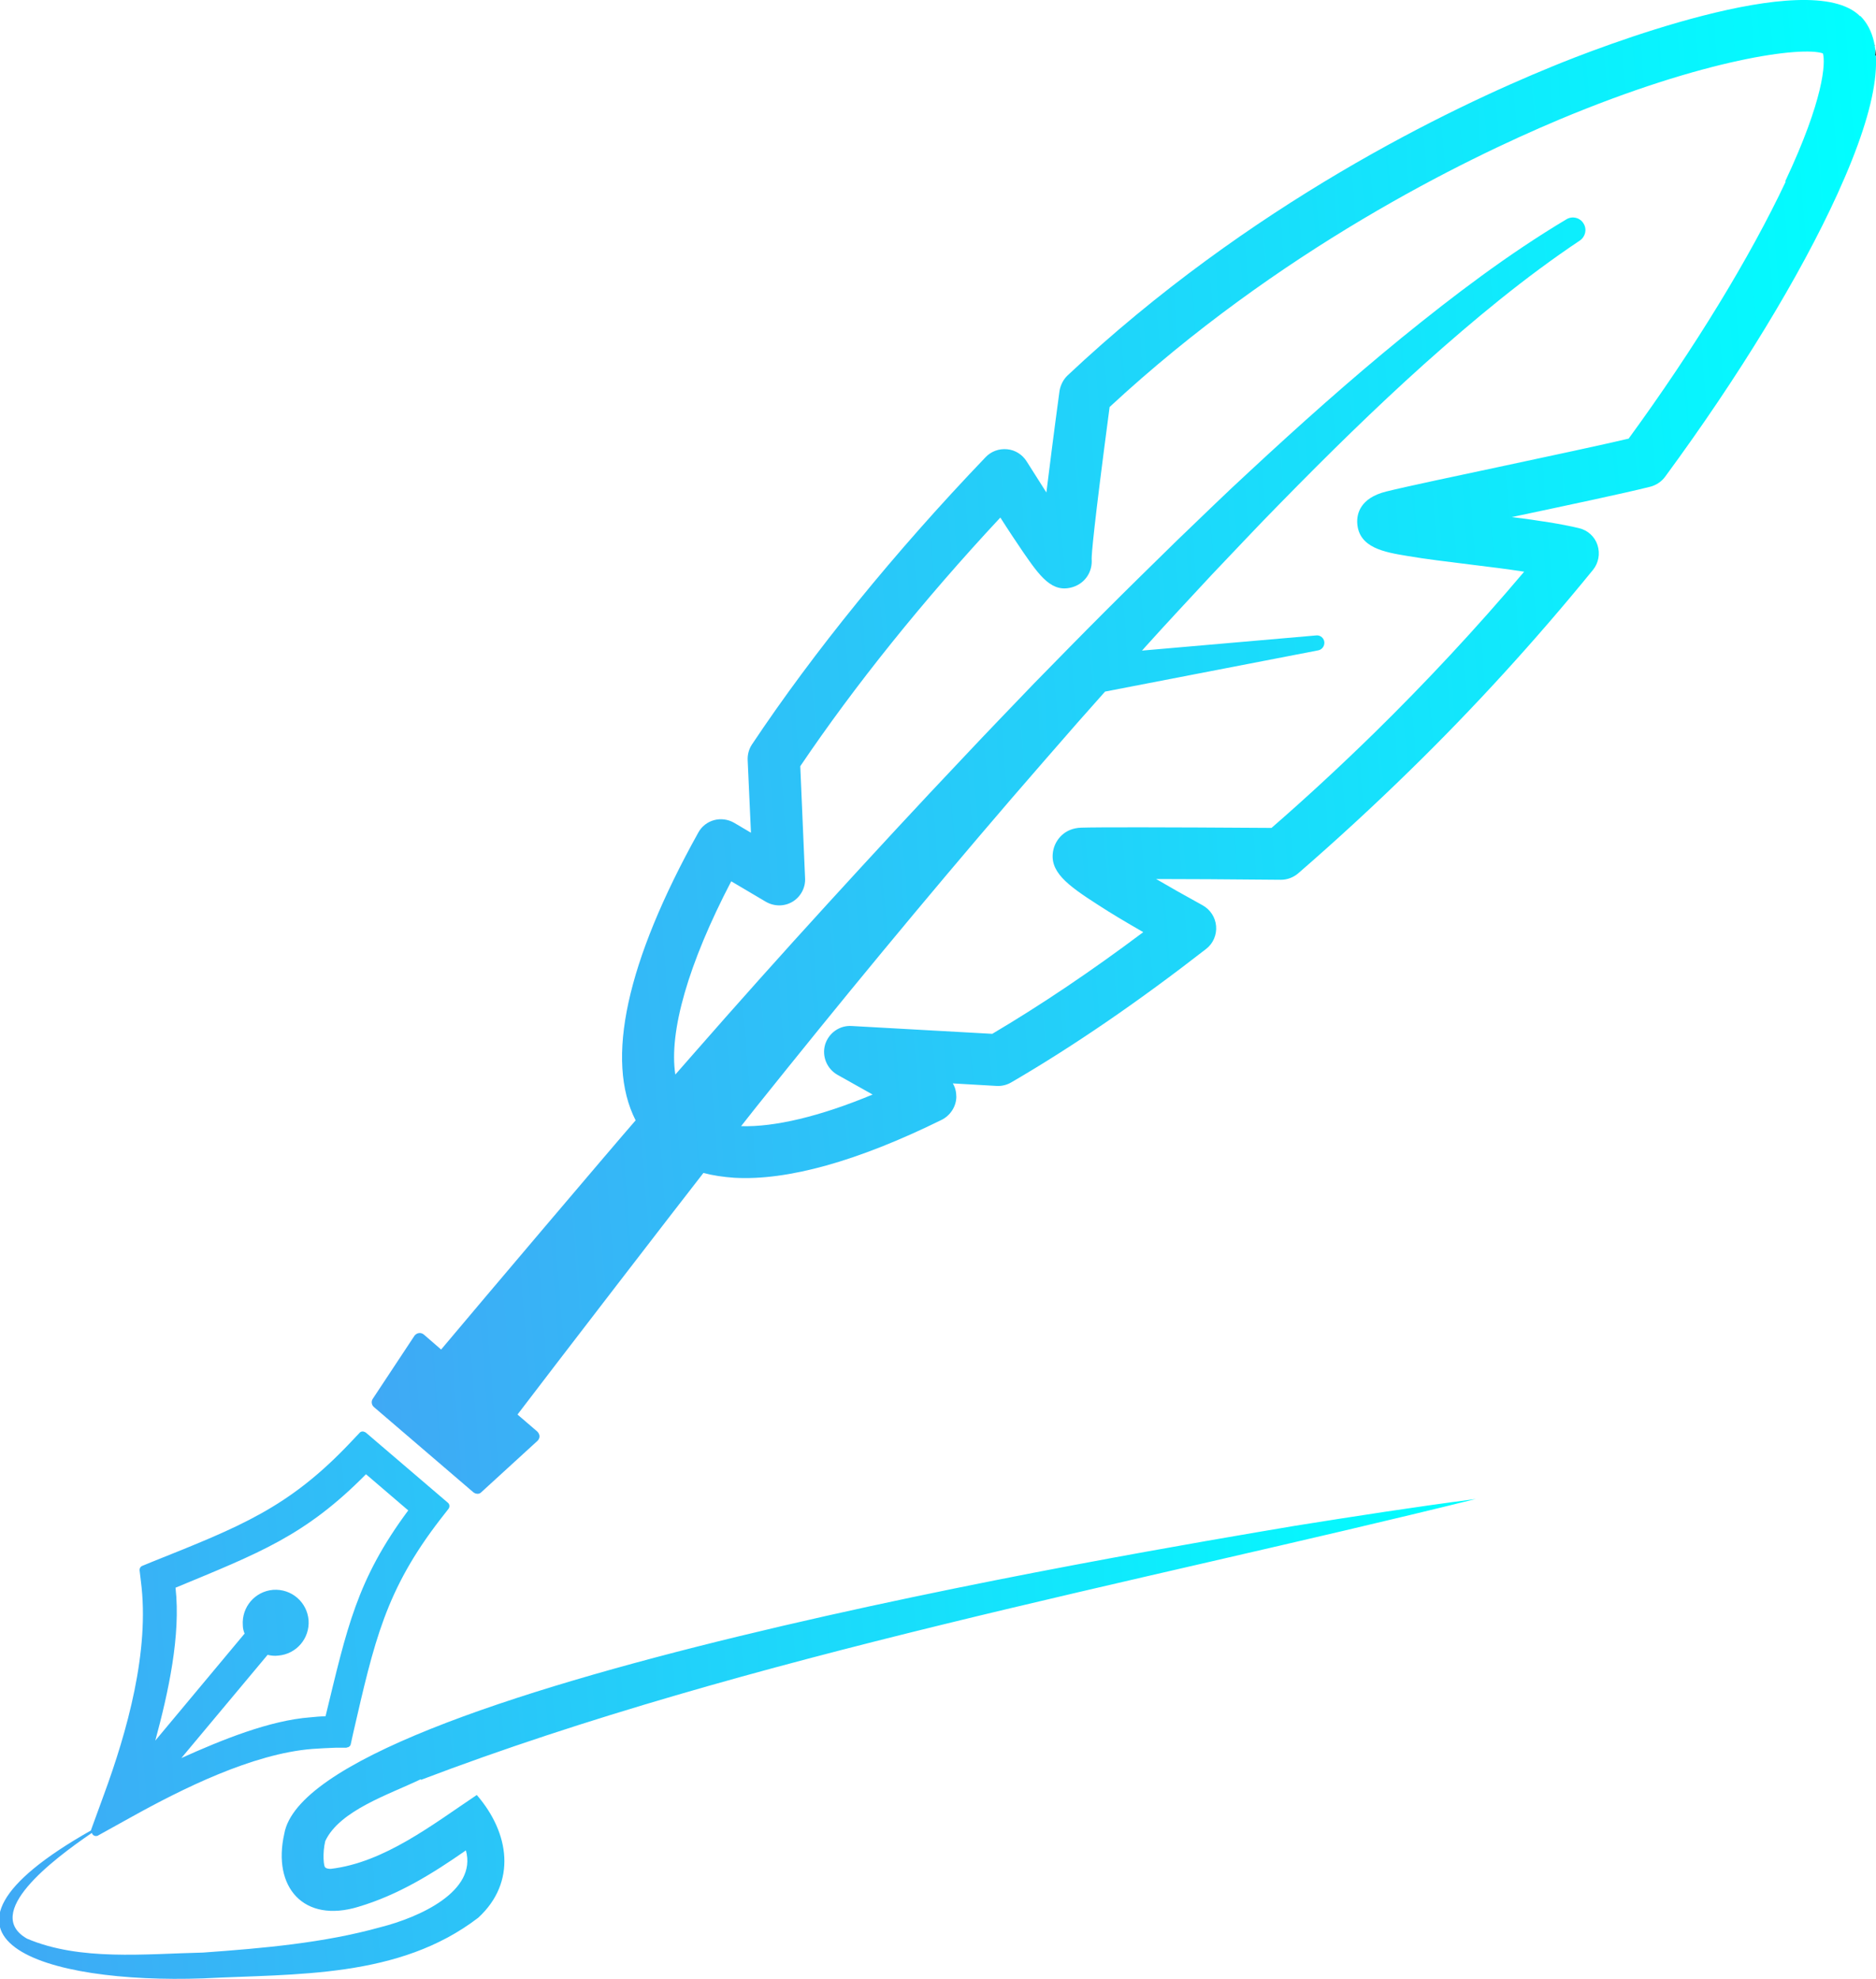 <?xml version="1.0" encoding="UTF-8"?>
<svg id="_レイヤー_2" data-name="レイヤー_2" xmlns="http://www.w3.org/2000/svg" xmlns:xlink="http://www.w3.org/1999/xlink" viewBox="0 0 74.17 78.24">
  <defs>
    <style>
      .cls-1 {
        fill: url(#_新規グラデーションスウォッチ_4);
      }

      .cls-2 {
        fill: url(#_新規グラデーションスウォッチ_4-2);
      }
    </style>
    <linearGradient id="_新規グラデーションスウォッチ_4" data-name="新規グラデーションスウォッチ 4" x1="26.13" y1="30.65" x2="89.53" y2="30.65" gradientTransform="translate(-15.54 3.47) rotate(-4.43)" gradientUnits="userSpaceOnUse">
      <stop offset="0" stop-color="#3fa9f5"/>
      <stop offset="1" stop-color="aqua"/>
      <stop offset="1" stop-color="#000"/>
    </linearGradient>
    <linearGradient id="_新規グラデーションスウォッチ_4-2" data-name="新規グラデーションスウォッチ 4" x1="9.9" y1="65.88" x2="69.35" y2="65.88" xlink:href="#_新規グラデーションスウォッチ_4"/>
  </defs>
  <g id="_原稿" data-name="原稿">
    <g>
      <path class="cls-1" d="M73.54.64c-2.01-2.01-10.48,1.29-12.15,1.98-4.07,1.66-11.98,5.45-19.18,12.22-.17.16-.28.38-.32.61-.24,1.77-.4,3.06-.52,4.02-.23-.36-.49-.77-.78-1.23-.17-.27-.45-.45-.77-.48-.32-.03-.63.08-.85.31-3.61,3.77-6.8,7.7-9.24,11.36-.12.18-.18.4-.17.62l.13,2.87-.66-.39c-.24-.14-.53-.18-.79-.11-.27.07-.5.25-.63.49-2.85,5.12-3.69,9.01-2.48,11.38-.89,1.02-6.08,7.14-7.69,9.06l-.68-.59c-.06-.05-.13-.07-.2-.06s-.13.05-.17.1l-1.66,2.51c-.06.1-.04.24.06.32l3.92,3.36c.1.08.24.09.32,0l2.22-2.03c.05-.05.08-.11.08-.18,0-.07-.04-.14-.09-.19l-.78-.67c1.36-1.79,6.48-8.44,7.35-9.55.38.1.79.16,1.22.19,2.1.12,4.87-.65,8.2-2.29.34-.17.57-.52.58-.9,0-.19-.04-.38-.14-.54l1.74.1c.2.01.4-.04.57-.14,2.46-1.43,5.05-3.21,7.71-5.28.27-.21.42-.55.39-.9-.03-.35-.23-.65-.53-.82-.71-.39-1.33-.74-1.84-1.04,1.16,0,2.75.01,4.93.03.25,0,.49-.09.68-.25,1.5-1.3,2.99-2.67,4.43-4.08,2.51-2.45,4.94-5.11,7.23-7.92.22-.27.29-.64.18-.98s-.39-.59-.73-.67c-.66-.16-1.62-.31-2.66-.44.05-.01.1-.02.15-.03,2.12-.45,4.3-.91,5.33-1.17.23-.06.44-.2.58-.39,2.92-3.97,5.34-7.94,6.82-11.19,1.67-3.67,1.96-5.97.9-7.03ZM70.6,7.18c-1.4,2.97-3.59,6.57-6.21,10.16-1.1.26-3.03.67-4.9,1.07-1.97.42-3.83.81-4.68,1.02h0c-1.05.26-1.17.9-1.15,1.25.06.98,1.08,1.15,1.99,1.3.7.12,1.61.23,2.58.35.67.08,1.38.17,2.03.27-1.9,2.25-3.9,4.39-5.94,6.39-1.32,1.29-2.68,2.55-4.05,3.74-4.37-.03-6.9-.03-7.52-.01-.67.02-1.01.48-1.1.86-.2.86.53,1.4,1.76,2.19.49.32,1.11.69,1.79,1.08-2.05,1.54-4.06,2.89-5.97,4.02l-5.56-.31c-.48-.03-.91.28-1.05.74-.13.46.07.95.49,1.19l1.39.78c-2.09.87-3.88,1.29-5.2,1.25.2-.25.4-.51.6-.76,1.65-2.06,3.31-4.11,4.99-6.14,1.68-2.03,3.38-4.05,5.1-6.05.86-1,1.73-1.99,2.6-2.99.37-.41.73-.83,1.1-1.24l8.43-1.63c.15-.03.25-.17.24-.32-.01-.16-.16-.29-.32-.27l-6.89.6s.06-.06.08-.09c.88-.98,1.78-1.94,2.68-2.91.91-.95,1.81-1.92,2.73-2.85,1.84-1.88,3.72-3.73,5.67-5.48,1.96-1.75,3.98-3.43,6.15-4.88h0c.22-.15.29-.44.15-.67-.14-.24-.45-.31-.68-.17-2.31,1.38-4.44,3-6.51,4.68-2.07,1.69-4.05,3.46-6,5.27-.98.9-1.93,1.83-2.89,2.75-.95.93-1.9,1.86-2.84,2.8-.94.94-1.87,1.89-2.8,2.84-.92.96-1.84,1.91-2.75,2.88-1.83,1.93-3.63,3.88-5.42,5.84-1.79,1.96-3.56,3.94-5.31,5.94-.24.27-.47.54-.71.81-.26-1.69.51-4.38,2.21-7.64l1.37.81c.33.19.73.19,1.05,0,.32-.19.52-.55.5-.93l-.19-4.43c2.14-3.17,4.85-6.55,7.91-9.83.33.52.64.98.89,1.35.67.97,1.16,1.67,2,1.39.47-.16.76-.6.72-1.11,0-.2.07-1.17.71-6,6.69-6.2,13.99-9.77,17.77-11.36,5.8-2.43,9.61-2.9,10.43-2.62.11.37.04,1.81-1.49,5.06Z"/>
      <path class="cls-2" d="M16.65,70.36c12.93-4.92,28.18-7.75,41.69-11.1-2.39.31-4.77.68-7.15,1.06-6.27,1.06-38.95,6.51-39.95,12.17-.48,2.12.77,3.55,2.93,2.89,1.58-.47,2.93-1.31,4.25-2.23.45,1.62-1.84,2.65-3.39,3.04-2.23.62-4.63.83-7.01,1-2.27.05-4.86.34-6.95-.55-1.76-1,.96-3.09,2.56-4.18.01.03.03.06.05.08.04.03.09.05.13.04.03,0,.05,0,.07-.02l1.28-.71c2.03-1.13,4.82-2.52,7.18-2.71.31-.02.63-.04.95-.05h.42s0-.01,0-.01c.08,0,.15-.06.16-.14l.09-.41c.84-3.65,1.28-5.66,3.45-8.47l.32-.41c.06-.08.05-.19-.03-.25l-3.24-2.77s-.09-.05-.13-.04c-.04,0-.09.02-.12.06l-.36.38c-2.44,2.58-4.36,3.32-7.83,4.71l-.39.16c-.08.03-.12.11-.11.19l.05.42c.36,2.75-.55,5.96-1.47,8.46l-.5,1.37s0,.01,0,.02c-7.65,4.33-1.81,6.07,4.43,5.85,3.67-.19,7.74.01,10.88-2.4,1.52-1.4,1.24-3.35-.06-4.85-1.75,1.17-3.66,2.67-5.77,2.92-.18,0-.22-.05-.22-.06-.06,0-.12-.55,0-1.04.57-1.21,2.5-1.83,3.77-2.44ZM6.93,62.77c3.32-1.38,5.13-2.05,7.54-4.49l1.67,1.43c-2.04,2.75-2.42,4.65-3.27,8.14-.2,0-.4.02-.6.04-1.6.12-3.48.88-5.1,1.61l3.41-4.08c.13.03.27.05.42.03.72-.06,1.25-.68,1.2-1.4-.06-.72-.68-1.25-1.4-1.2-.72.06-1.25.68-1.2,1.4,0,.12.03.23.07.33l-3.53,4.23c.52-1.92,1.01-4.16.8-6.04Z"/>
    </g>
  </g>
</svg>